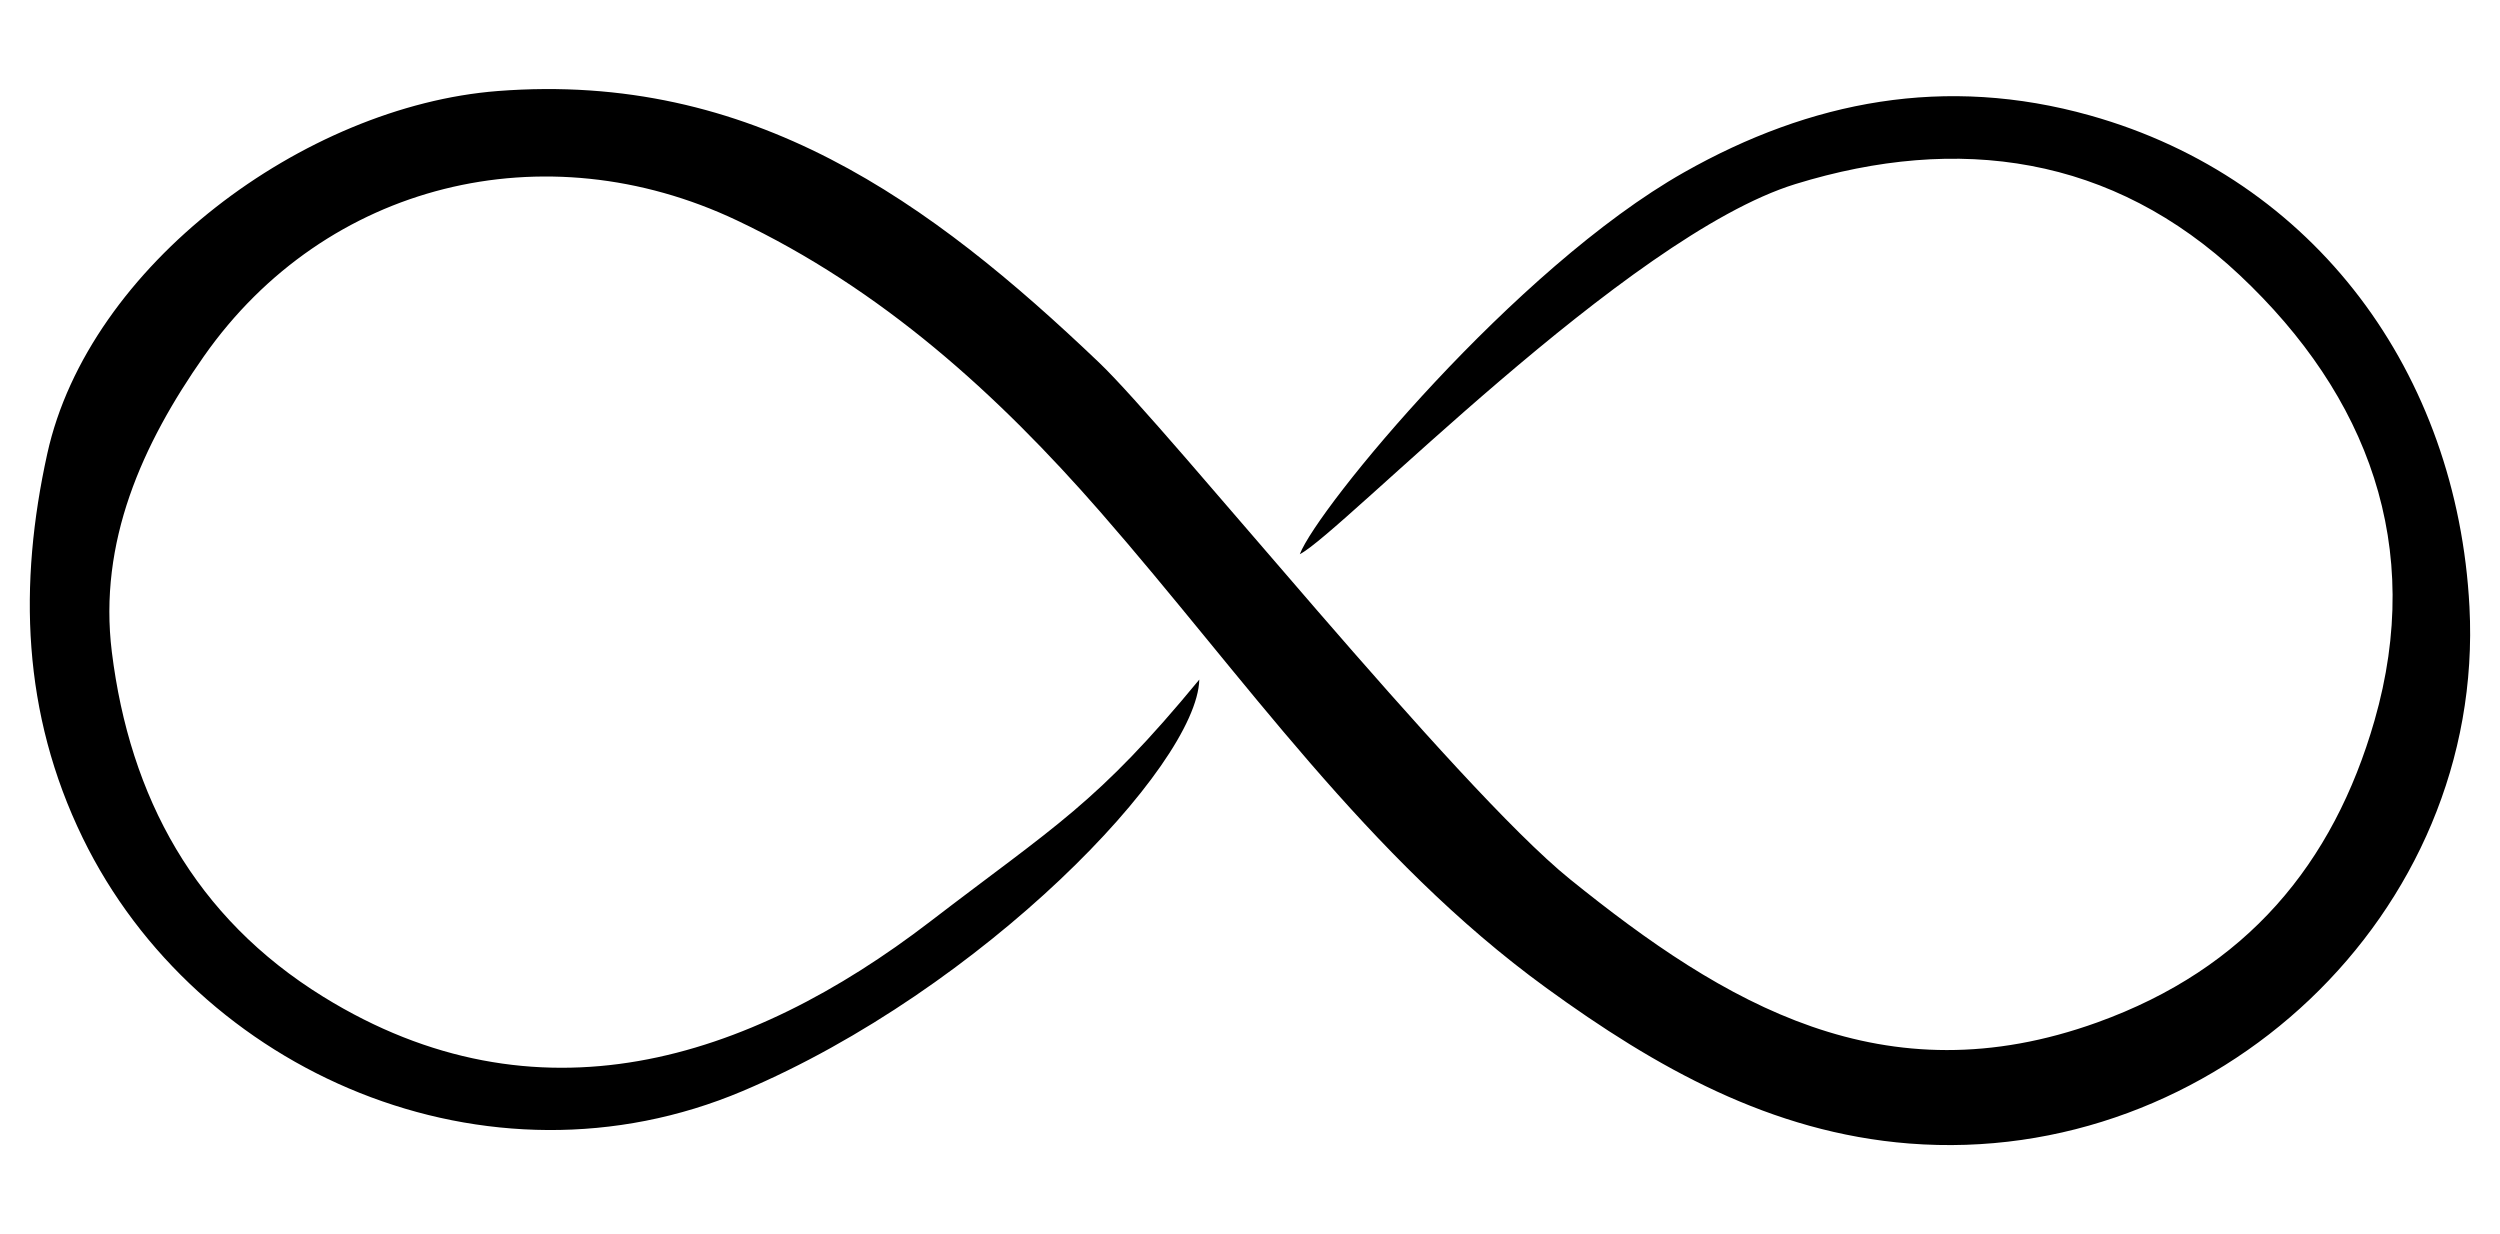 <svg xml:space="preserve" style="enable-background:new 0 0 393 194;" viewBox="0 0 393 194" height="194px" width="393px" y="0px" x="0px" xmlns:xlink="http://www.w3.org/1999/xlink" xmlns="http://www.w3.org/2000/svg" id="Layer_1" version="1.1">
<style type="text/css">
	.st0{fill:#00CCB6;}
</style>
<path d="M204.33,87.12c2.76-7.24,33.83-44.99,60.39-60.02c19.91-11.27,41.07-15.35,63.84-8.95c35.42,9.95,57.72,40.57,59.64,77.25
	c2.53,48.28-40.1,88.13-88.08,84.36c-21.76-1.71-39.86-11.97-57.03-24.45c-28.17-20.46-47.59-49.04-70.11-74.83
	c-16.17-18.52-34.35-35.04-57.15-45.84c-30.15-14.28-64.59-6-83.78,21.37c-9.72,13.87-16.6,29.2-14.47,46.47
	c2.82,22.81,13.06,41.74,33.24,54.21c33.53,20.73,66.77,10.15,95.4-11.82c19.73-15.14,26.22-18.5,42.31-38.04
	c-0.35,13.58-34.07,48.72-71.78,64.68c-40.14,16.98-85.79-2.93-103.74-39.78C3.43,112.05,2.92,91.8,7.43,71.33
	c6.52-29.61,40.45-54.66,70.81-57.02c39.93-3.1,68.03,17.4,94.52,42.67c10.99,10.48,56.04,66.69,74.04,81.23
	c24.36,19.67,49.36,34.6,82.9,22.51c23.45-8.45,37.09-24.89,43.57-47.44c7.86-27.35-0.99-51.03-21.19-70.03
	c-20.02-18.83-44.19-22.21-69.83-14.32C255.71,37.11,210.92,83.77,204.33,87.12z"></path>
</svg>
